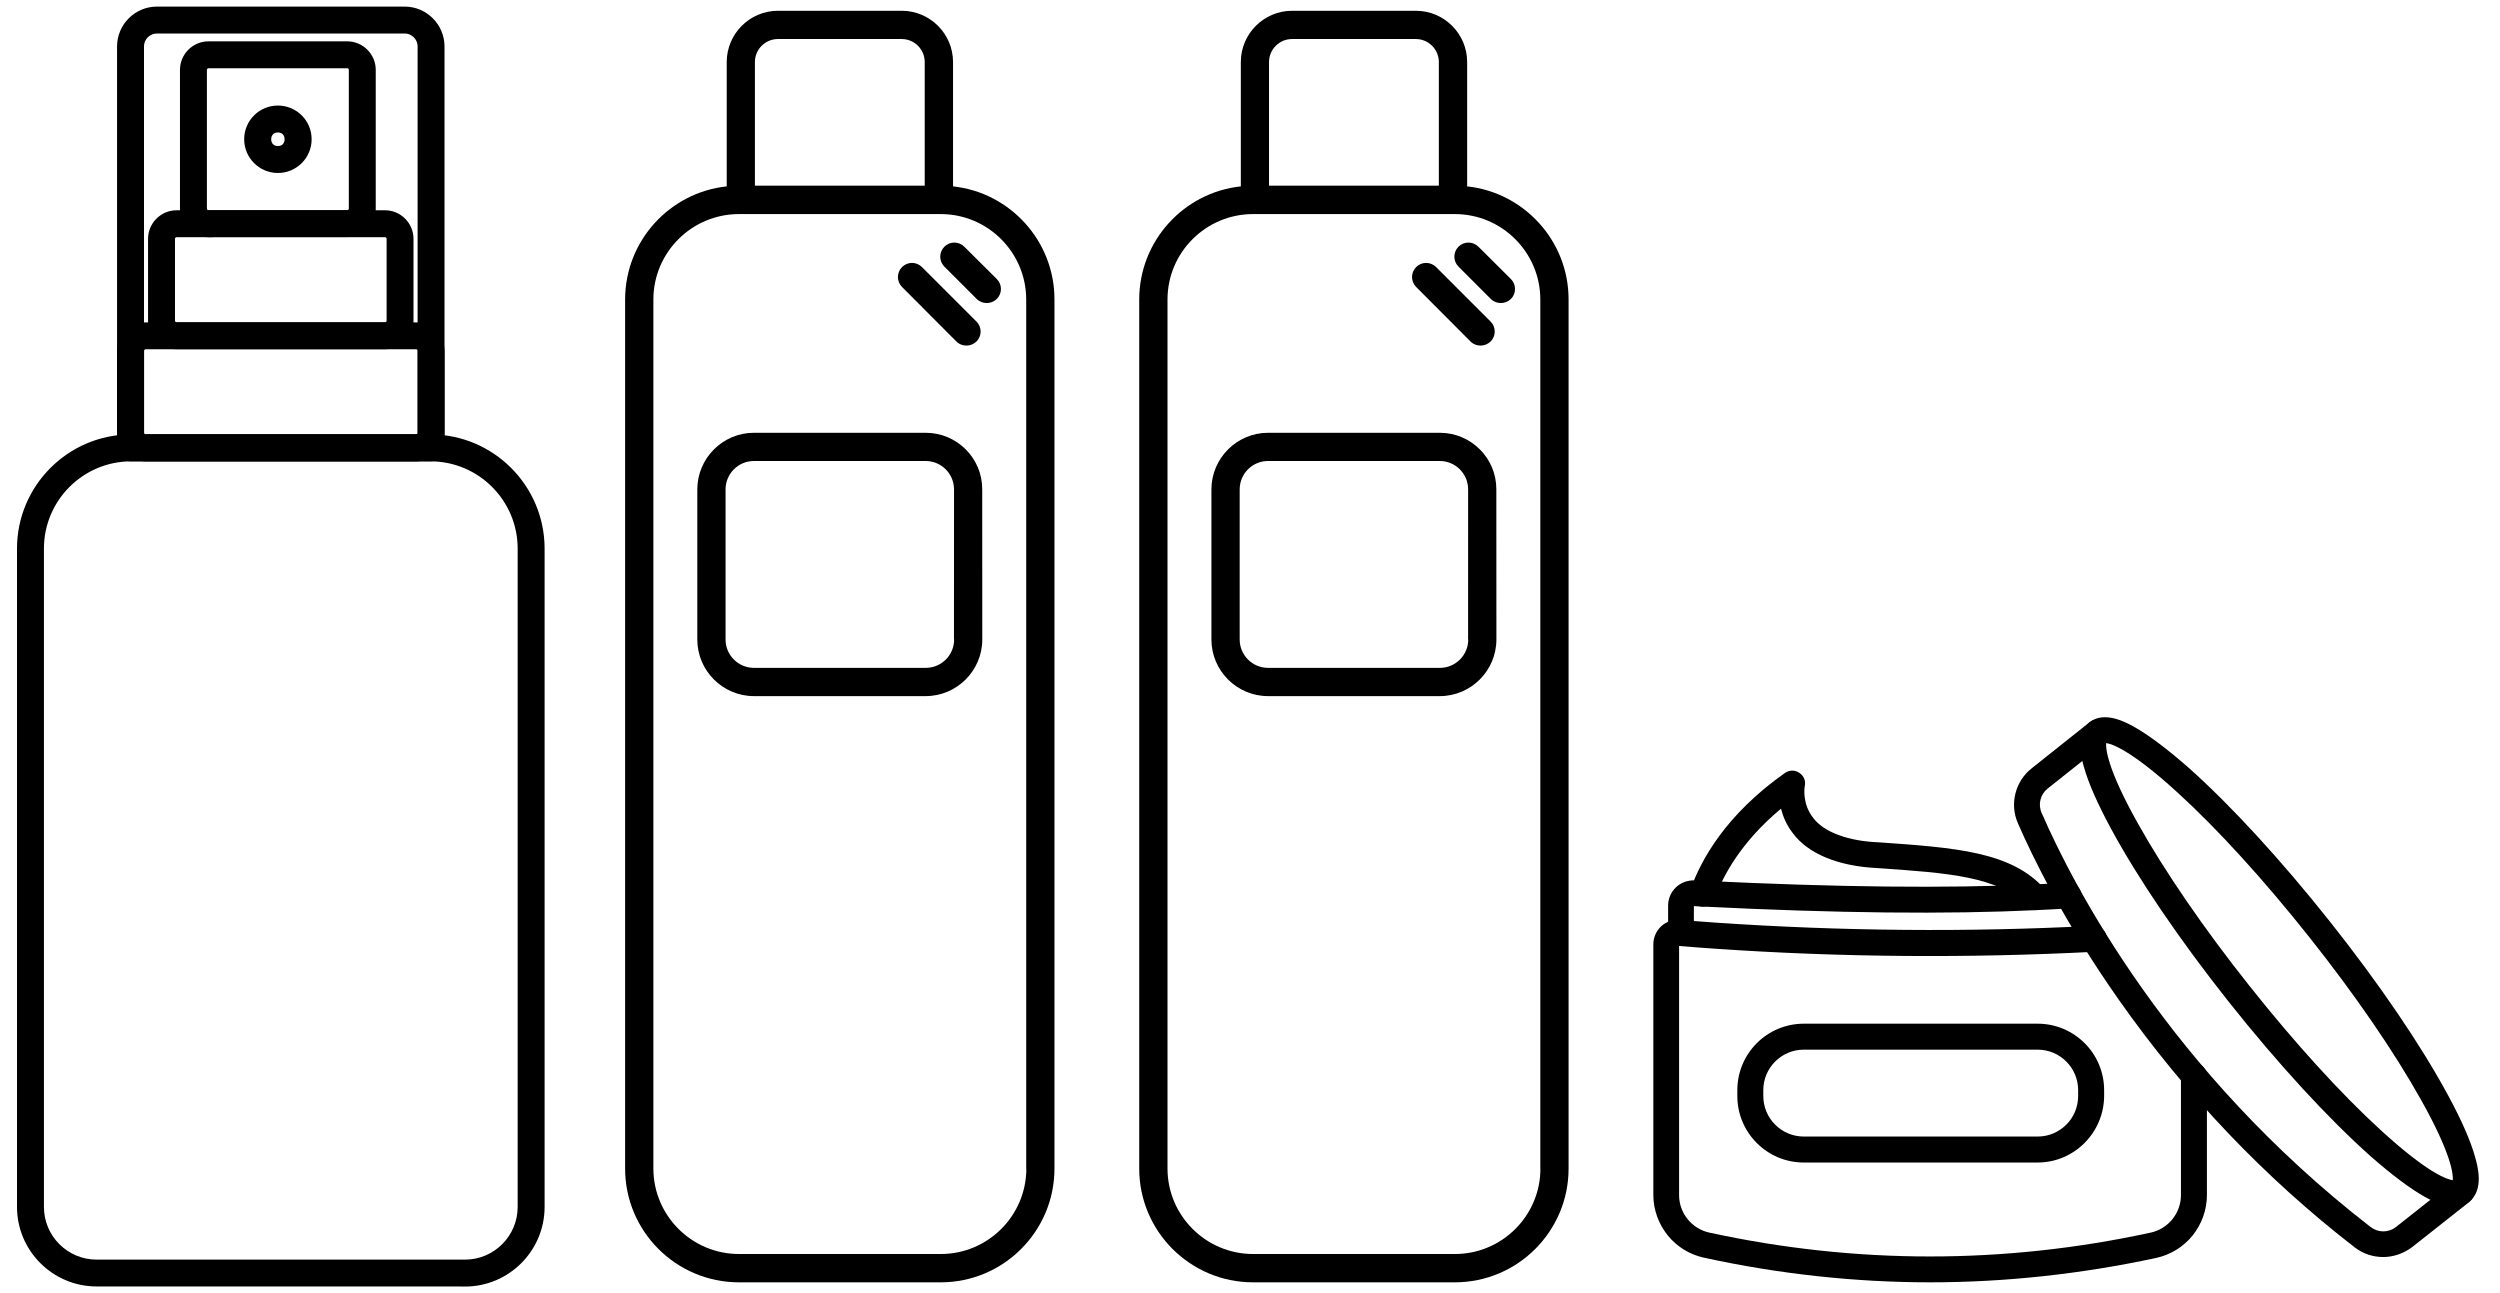 <svg xmlns="http://www.w3.org/2000/svg" fill="none" viewBox="0 0 116 60" height="60" width="116">
<path stroke-width="0.197" stroke="black" fill="black" d="M19.973 20.256C22.838 20.256 25.171 22.59 25.171 25.455V56.003C25.171 57.985 23.556 59.598 21.575 59.598H21.48V59.593H4.483C2.501 59.593 0.887 57.98 0.887 55.998V25.455C0.887 22.59 3.22 20.256 6.085 20.256H19.973ZM6.085 21.308C3.799 21.308 1.94 23.168 1.94 25.454V56.002C1.94 57.405 3.08 58.545 4.483 58.545H21.575C22.978 58.545 24.118 57.405 24.118 56.002V25.454C24.118 23.168 22.259 21.308 19.973 21.308H6.085Z"></path>
<path stroke-width="0.197" stroke="black" fill="black" d="M18.774 0.404C19.74 0.404 20.527 1.191 20.527 2.157V20.783C20.527 21.072 20.29 21.308 20.001 21.308H6.056C5.767 21.308 5.53 21.072 5.53 20.783V2.157C5.53 1.191 6.317 0.404 7.283 0.404H18.774ZM7.283 1.457C6.896 1.457 6.583 1.77 6.583 2.157V20.257H19.475V2.157C19.475 1.77 19.162 1.457 18.774 1.457H7.283Z"></path>
<path stroke-width="0.197" stroke="black" fill="black" d="M19.301 15.058C19.975 15.058 20.527 15.61 20.527 16.285V20.083C20.527 20.757 19.975 21.308 19.301 21.308H6.757C6.082 21.308 5.53 20.757 5.53 20.083V16.285C5.53 15.61 6.082 15.058 6.757 15.058H19.301ZM6.762 16.106C6.666 16.106 6.588 16.184 6.588 16.28V20.078C6.588 20.174 6.666 20.252 6.762 20.252H19.305C19.402 20.252 19.48 20.174 19.48 20.078V16.28C19.48 16.184 19.401 16.106 19.305 16.106H6.762Z"></path>
<path stroke-width="0.197" stroke="black" fill="black" d="M17.862 9.855C18.537 9.855 19.088 10.407 19.088 11.082V14.88C19.088 15.554 18.537 16.105 17.862 16.105H8.195C7.52 16.105 6.969 15.554 6.968 14.88V11.082C6.968 10.407 7.52 9.855 8.195 9.855H17.862ZM8.195 10.908C8.099 10.908 8.021 10.986 8.021 11.082V14.88C8.021 14.976 8.099 15.053 8.195 15.053H17.862C17.958 15.053 18.037 14.976 18.037 14.88V11.082C18.037 10.986 17.958 10.908 17.862 10.908H8.195Z"></path>
<path stroke-width="0.197" stroke="black" fill="black" d="M16.109 2.016C16.784 2.016 17.336 2.568 17.336 3.243V9.676C17.336 10.351 16.784 10.903 16.109 10.903H9.774V10.908H9.676C9.001 10.908 8.449 10.356 8.449 9.681V3.243C8.449 2.568 9.001 2.016 9.676 2.016H16.109ZM9.676 3.069C9.579 3.069 9.502 3.147 9.502 3.243V9.676C9.502 9.773 9.579 9.851 9.676 9.851H16.109C16.205 9.851 16.284 9.773 16.284 9.676V3.243C16.284 3.147 16.205 3.069 16.109 3.069H9.676Z"></path>
<path stroke-width="0.197" stroke="black" fill="black" d="M12.894 4.996C13.705 4.996 14.361 5.651 14.361 6.461C14.361 7.272 13.705 7.928 12.894 7.928C12.088 7.928 11.428 7.272 11.428 6.461C11.429 5.651 12.084 4.996 12.894 4.996ZM12.894 6.048C12.752 6.048 12.653 6.1 12.588 6.174C12.521 6.25 12.485 6.354 12.485 6.461C12.485 6.569 12.521 6.674 12.588 6.749C12.653 6.823 12.752 6.875 12.894 6.875C13.036 6.875 13.137 6.823 13.202 6.749C13.268 6.674 13.304 6.569 13.304 6.461C13.304 6.354 13.268 6.25 13.202 6.174C13.137 6.1 13.036 6.048 12.894 6.048Z"></path>
<path fill="black" d="M42.953 20.081H34.985C33.535 20.081 32.355 21.262 32.355 22.711V29.671C32.355 31.12 33.535 32.3 34.985 32.3H42.948C44.397 32.3 45.578 31.12 45.578 29.671L45.575 22.708C45.583 21.262 44.403 20.081 42.953 20.081ZM44.272 29.671C44.272 30.398 43.683 30.989 42.953 30.989H34.985C34.257 30.989 33.666 30.401 33.666 29.671V22.708C33.666 21.981 34.255 21.39 34.985 21.39H42.948C43.675 21.39 44.267 21.979 44.267 22.708L44.264 29.671H44.272ZM44.221 8.648V2.879C44.221 1.568 43.153 0.5 41.842 0.5H36.098C34.787 0.5 33.72 1.568 33.72 2.879V8.648C31.072 8.93 29.005 11.178 29.005 13.9V54.222C29.005 57.134 31.372 59.5 34.288 59.5H43.65C46.561 59.5 48.927 57.134 48.927 54.222V13.9C48.932 11.178 46.861 8.93 44.221 8.648ZM35.028 2.879C35.028 2.29 35.507 1.811 36.096 1.811H41.84C42.429 1.811 42.907 2.29 42.907 2.879V8.615H35.028L35.028 2.879ZM47.622 54.22C47.622 56.409 45.839 58.186 43.655 58.186H34.288C32.099 58.186 30.317 56.404 30.317 54.22V13.9C30.317 11.71 32.099 9.933 34.288 9.933H43.65C45.839 9.933 47.616 11.715 47.616 13.9V54.22H47.622ZM44.377 15.846C44.508 15.976 44.672 16.035 44.843 16.035C45.015 16.035 45.179 15.969 45.309 15.846C45.565 15.59 45.565 15.178 45.309 14.921L42.779 12.392C42.523 12.135 42.111 12.135 41.855 12.392C41.599 12.648 41.599 13.06 41.855 13.316L44.377 15.846ZM44.743 11.447C44.487 11.191 44.075 11.191 43.819 11.447C43.563 11.703 43.563 12.115 43.819 12.371L45.32 13.872C45.45 14.002 45.614 14.061 45.786 14.061C45.957 14.061 46.121 13.995 46.252 13.872C46.508 13.616 46.508 13.203 46.252 12.947L44.743 11.447Z"></path>
<path fill="black" d="M66.808 20.081H58.84C57.39 20.081 56.21 21.262 56.21 22.711V29.671C56.21 31.12 57.39 32.3 58.84 32.3H66.803C68.252 32.3 69.433 31.12 69.433 29.671L69.43 22.708C69.438 21.261 68.257 20.081 66.808 20.081ZM68.127 29.671C68.127 30.398 67.538 30.989 66.808 30.989H58.84C58.112 30.989 57.521 30.4 57.521 29.671V22.708C57.521 21.981 58.11 21.39 58.84 21.39H66.803C67.53 21.39 68.121 21.979 68.121 22.708L68.119 29.671H68.127ZM68.076 8.648V2.879C68.076 1.568 67.008 0.5 65.697 0.5H59.953C58.642 0.5 57.574 1.568 57.574 2.879V8.648C54.927 8.93 52.86 11.178 52.86 13.9V54.222C52.86 57.134 55.226 59.5 58.143 59.5H67.504C70.416 59.5 72.782 57.134 72.782 54.222V13.9C72.787 11.178 70.716 8.93 68.076 8.648ZM58.883 2.879C58.883 2.29 59.362 1.811 59.951 1.811H65.694C66.283 1.811 66.762 2.29 66.762 2.879V8.615H58.883L58.883 2.879ZM71.476 54.219C71.476 56.409 69.694 58.186 67.51 58.186H58.143C55.954 58.186 54.172 56.404 54.172 54.219V13.899C54.172 11.71 55.954 9.933 58.143 9.933H67.505C69.694 9.933 71.471 11.715 71.471 13.899V54.219H71.476ZM68.232 15.846C68.363 15.976 68.527 16.035 68.698 16.035C68.87 16.035 69.034 15.969 69.164 15.846C69.42 15.59 69.42 15.178 69.164 14.921L66.634 12.391C66.378 12.135 65.966 12.135 65.71 12.391C65.454 12.648 65.454 13.06 65.71 13.316L68.232 15.846ZM68.598 11.447C68.342 11.191 67.93 11.191 67.674 11.447C67.418 11.703 67.418 12.115 67.674 12.371L69.174 13.872C69.305 14.002 69.469 14.061 69.64 14.061C69.812 14.061 69.976 13.995 70.106 13.872C70.362 13.616 70.362 13.203 70.106 12.947L68.598 11.447Z"></path>
<path fill="black" d="M89.558 59.5C86.077 59.5 82.544 59.116 79.063 58.357C78.398 58.212 77.806 57.848 77.38 57.318C76.954 56.788 76.715 56.123 76.715 55.448V43.81C76.715 43.498 76.85 43.197 77.079 42.979C77.307 42.771 77.619 42.657 77.931 42.688C78.502 42.729 79.074 42.771 79.635 42.812C85.443 43.207 91.325 43.259 97.123 42.958C97.455 42.937 97.736 43.197 97.757 43.529C97.777 43.862 97.517 44.142 97.185 44.163C91.335 44.465 85.402 44.423 79.552 44.018C79.011 43.976 78.461 43.945 77.91 43.893V55.458C77.91 56.289 78.502 57.017 79.313 57.193C86.108 58.669 92.998 58.669 99.793 57.193C100.604 57.017 101.196 56.289 101.196 55.458V49.92C101.196 49.587 101.466 49.317 101.799 49.317C102.131 49.317 102.401 49.587 102.401 49.92V55.458C102.401 56.133 102.162 56.798 101.736 57.328C101.31 57.858 100.708 58.222 100.053 58.367C96.572 59.116 93.039 59.5 89.558 59.5Z" clip-rule="evenodd" fill-rule="evenodd"></path>
<path fill="black" d="M78.004 43.893C77.671 43.893 77.401 43.623 77.401 43.29V42.012C77.401 41.69 77.536 41.389 77.765 41.171C77.993 40.953 78.305 40.838 78.627 40.849C78.772 40.859 78.907 40.859 79.053 40.869C85.277 41.171 90.306 41.223 94.421 41.036C94.93 41.015 95.439 40.984 95.938 40.953C96.271 40.932 96.551 41.181 96.572 41.514C96.593 41.846 96.343 42.127 96.011 42.148C95.512 42.179 94.993 42.21 94.473 42.231C90.327 42.428 85.256 42.376 78.991 42.064C78.856 42.054 78.731 42.054 78.596 42.044V43.29C78.596 43.623 78.326 43.893 78.004 43.893Z" clip-rule="evenodd" fill-rule="evenodd"></path>
<path fill="black" d="M113.862 55.977C113.312 55.977 112.75 55.666 112.522 55.541C111.836 55.157 110.994 54.523 110.007 53.66C108.033 51.904 105.695 49.359 103.419 46.491C101.144 43.623 99.201 40.765 97.944 38.438C97.32 37.284 96.894 36.318 96.686 35.559C96.582 35.185 96.26 34.063 96.956 33.513C97.653 32.962 98.671 33.533 99.014 33.72C99.7 34.105 100.541 34.739 101.528 35.601C103.503 37.357 105.841 39.903 108.116 42.771C110.392 45.639 112.335 48.496 113.592 50.824C114.216 51.977 114.642 52.943 114.849 53.702C114.953 54.076 115.275 55.198 114.579 55.749C114.361 55.915 114.112 55.977 113.862 55.977ZM97.725 34.479C97.704 34.718 97.756 35.643 99.211 38.23C100.437 40.422 102.266 43.093 104.365 45.732C106.464 48.382 108.636 50.772 110.496 52.465C112.688 54.471 113.571 54.731 113.81 54.762C113.831 54.523 113.779 53.598 112.324 51.011C111.098 48.818 109.269 46.148 107.171 43.508C105.072 40.859 102.9 38.469 101.04 36.775C98.847 34.77 97.964 34.51 97.725 34.479Z" clip-rule="evenodd" fill-rule="evenodd"></path>
<path fill="black" d="M110.579 58.326C110.111 58.326 109.654 58.18 109.259 57.879C105.082 54.648 101.404 50.782 98.318 46.397C95.772 42.781 94.286 39.706 93.631 38.199C93.237 37.305 93.507 36.256 94.265 35.653L96.956 33.513C97.216 33.305 97.59 33.346 97.798 33.606C98.006 33.866 97.964 34.24 97.704 34.448L95.013 36.588C94.67 36.858 94.556 37.326 94.733 37.721C96.198 41.087 100.635 49.691 109.997 56.934C110.35 57.204 110.828 57.204 111.171 56.934L113.841 54.824C114.101 54.616 114.475 54.658 114.683 54.918C114.891 55.177 114.849 55.551 114.59 55.759L111.919 57.869C111.514 58.17 111.046 58.326 110.579 58.326Z" clip-rule="evenodd" fill-rule="evenodd"></path>
<path fill="black" d="M94.442 42.23C94.276 42.23 94.109 42.158 93.995 42.033C92.79 40.672 90.4 40.505 87.085 40.277C85.339 40.194 83.895 39.633 83.178 38.646C82.887 38.272 82.731 37.877 82.638 37.523C80.809 39.051 79.967 40.589 79.573 41.669C79.458 41.981 79.115 42.147 78.804 42.033C78.492 41.919 78.326 41.576 78.44 41.264C78.939 39.861 80.103 37.783 82.814 35.871C83.012 35.726 83.282 35.715 83.49 35.861C83.698 35.996 83.802 36.245 83.739 36.484C83.729 36.547 83.615 37.284 84.124 37.939C84.623 38.625 85.797 39.03 87.147 39.082C90.743 39.331 93.33 39.518 94.868 41.243C95.086 41.493 95.065 41.867 94.816 42.085C94.722 42.178 94.587 42.23 94.442 42.23Z" clip-rule="evenodd" fill-rule="evenodd"></path>
<path fill="black" d="M94.546 53.941H83.698C81.993 53.941 80.612 52.559 80.612 50.855V50.585C80.612 48.881 81.993 47.499 83.698 47.499H94.546C96.25 47.499 97.632 48.881 97.632 50.585V50.855C97.621 52.559 96.239 53.941 94.546 53.941ZM83.698 48.704C82.659 48.704 81.817 49.546 81.817 50.585V50.855C81.817 51.894 82.659 52.736 83.698 52.736H94.546C95.585 52.736 96.426 51.894 96.426 50.855V50.585C96.426 49.546 95.585 48.704 94.546 48.704H83.698Z" clip-rule="evenodd" fill-rule="evenodd"></path>
</svg>
